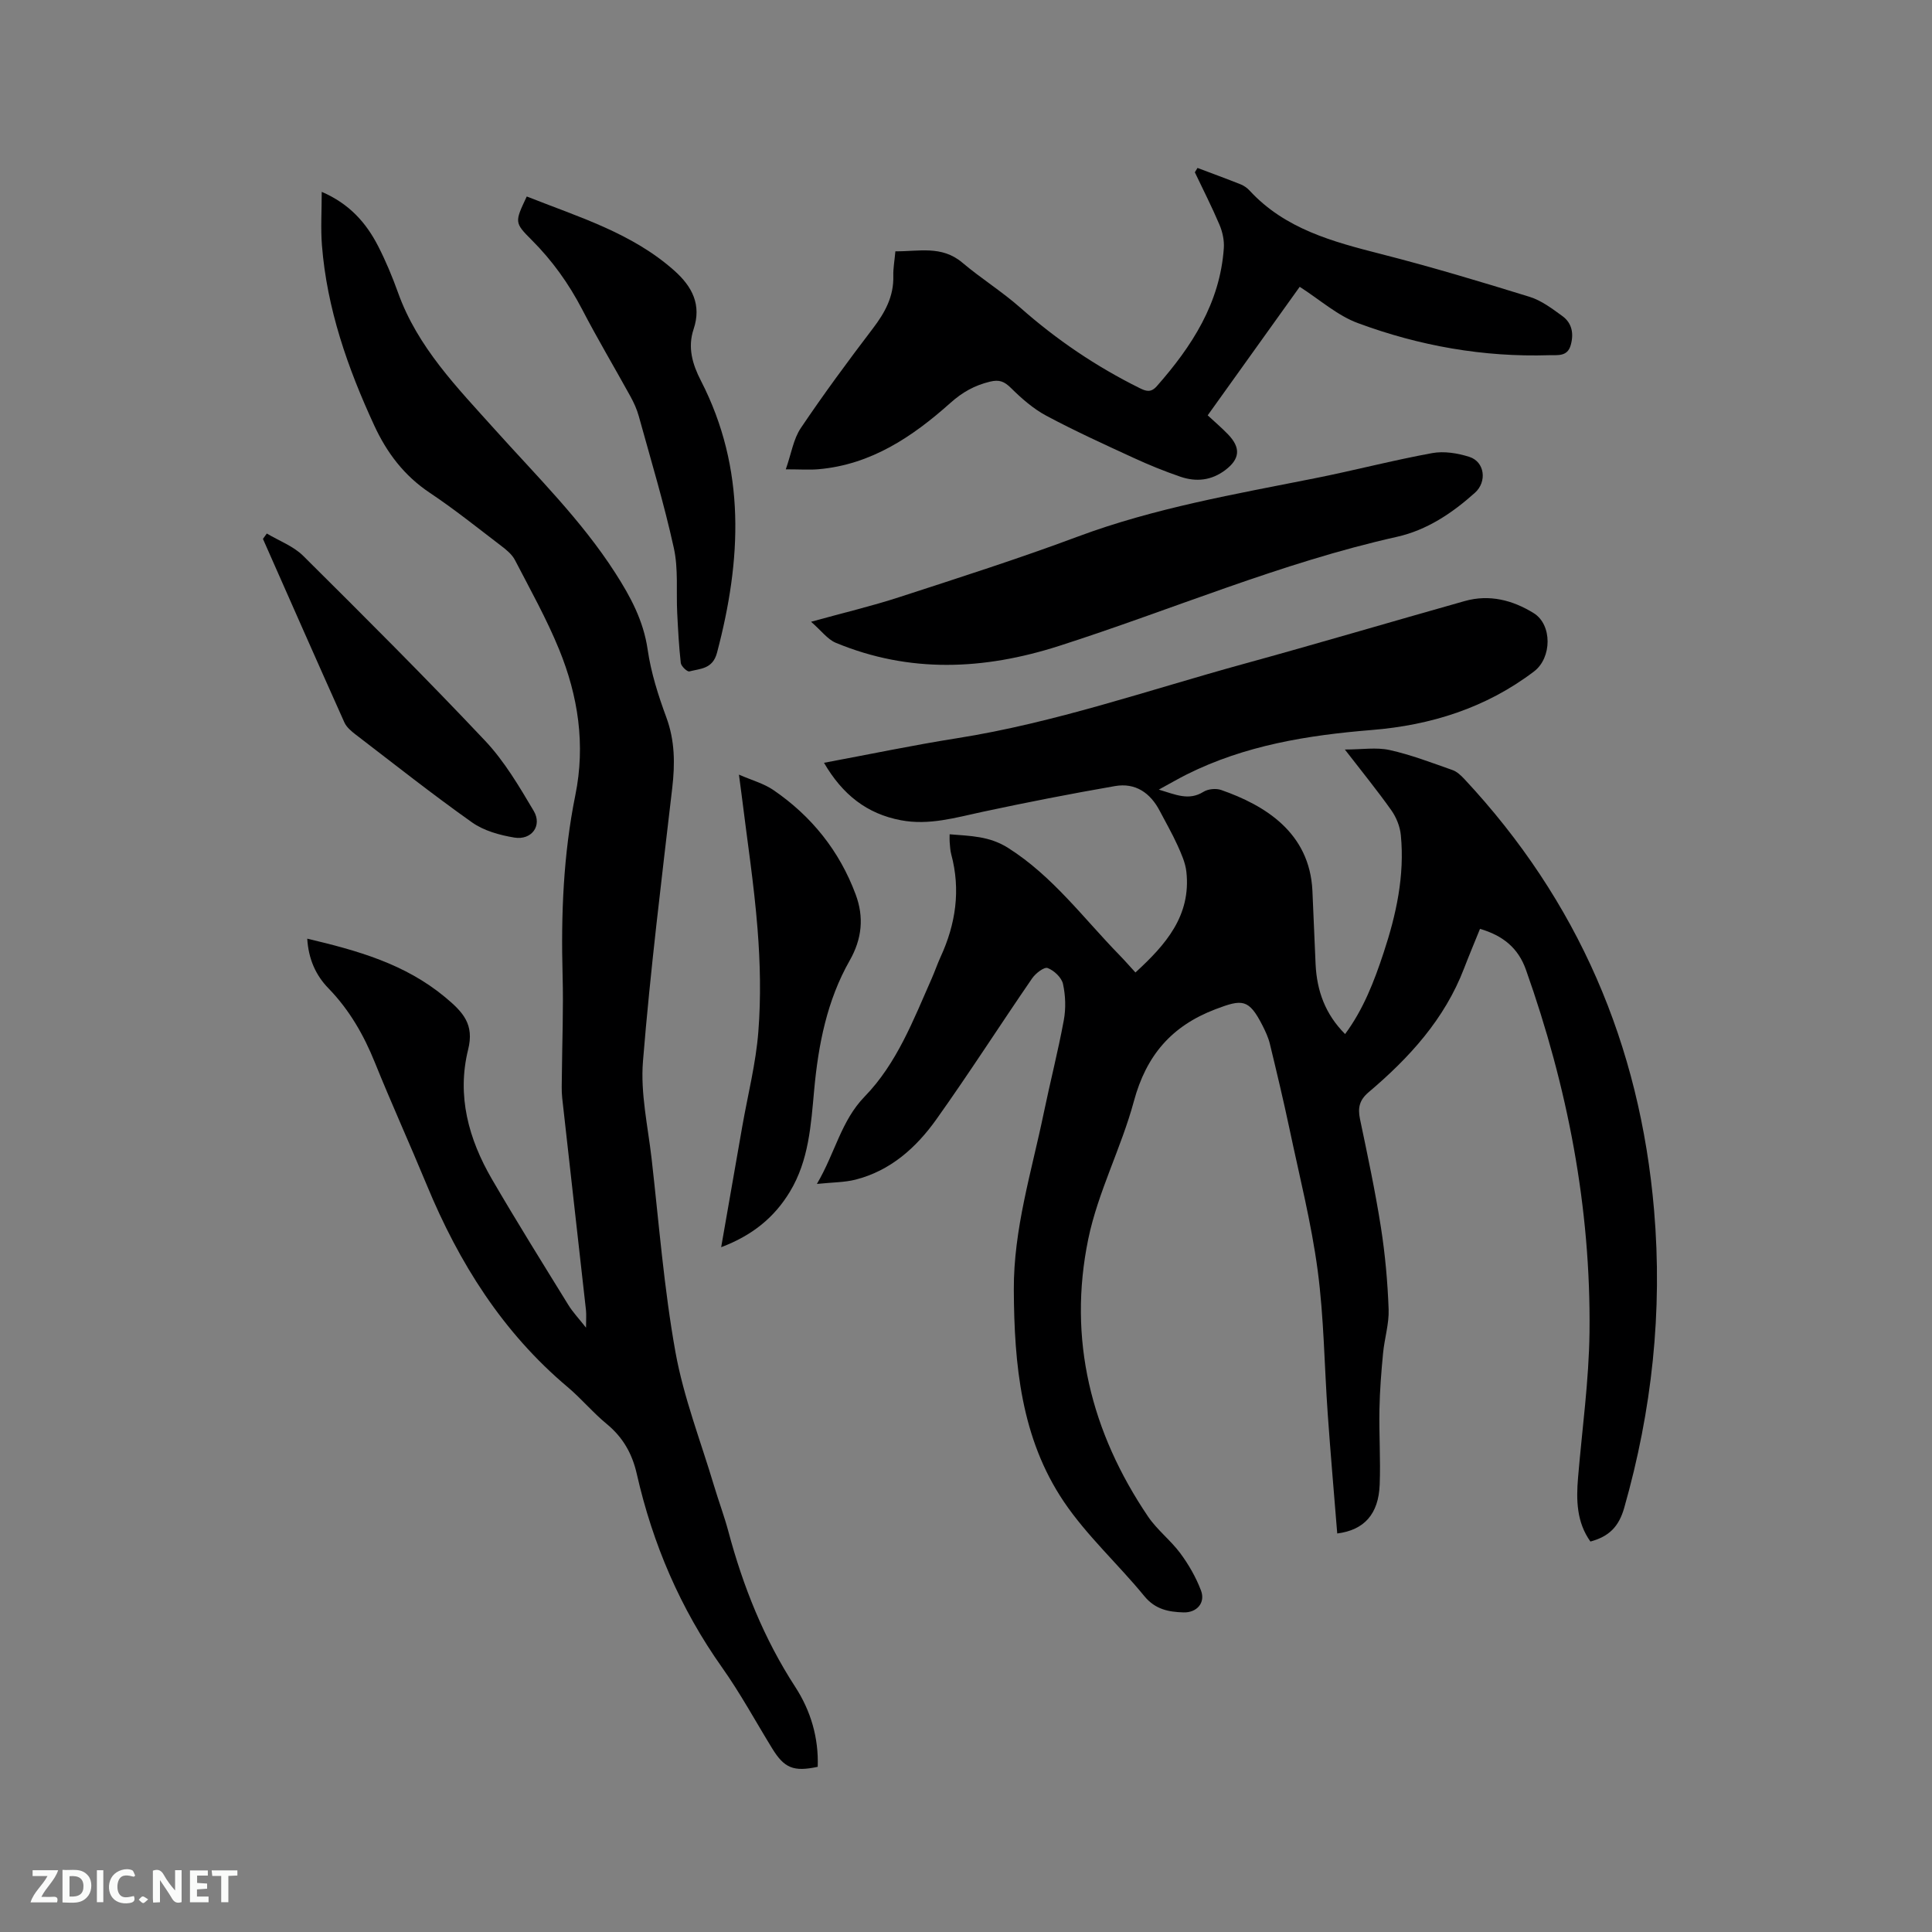 <svg enable-background="new 0 0 400 400" viewBox="0 0 400 400" xmlns="http://www.w3.org/2000/svg"><rect x="0" y="0" width="400" height="400" fill="#808080" stroke="none"/><path d="m170.6 157.93c9.49-1.77 18.49-3.66 27.55-5.09 20.27-3.2 39.6-9.96 59.29-15.37 15.31-4.21 30.54-8.72 45.82-13.03 5.11-1.44 9.92-.19 14.27 2.5 3.87 2.39 3.79 9.25.08 12.07-9.93 7.55-21.36 11.14-33.61 12.13-13.29 1.08-26.29 3.18-38.36 9.23-1.77.89-3.47 1.89-5.72 3.11 3.48 1.03 6.18 2.36 9.24.46.95-.6 2.6-.76 3.68-.38 9.04 3.16 18.3 8.79 18.88 20.84.24 5.08.42 10.17.66 15.25.26 5.48 2 10.34 6.11 14.44 3.8-5.14 6.02-10.92 7.97-16.83 2.62-7.91 4.38-15.96 3.57-24.34-.17-1.78-.93-3.69-1.97-5.16-2.92-4.12-6.12-8.05-9.62-12.58 3.55 0 6.54-.5 9.28.11 4.42.98 8.7 2.63 13 4.14.93.32 1.76 1.12 2.46 1.86 23.51 25.17 36.36 55.01 39.28 89.28 1.78 20.95-.43 41.42-6.19 61.63-1.12 3.91-3.15 5.92-6.99 6.96-2.86-4-2.96-8.57-2.56-13.26.84-10.02 2.25-20.04 2.37-30.07.3-25.79-4.55-50.77-13.16-75.05-1.59-4.5-4.75-7.08-9.51-8.47-1.12 2.77-2.25 5.45-3.3 8.18-4.03 10.53-11.36 18.53-19.77 25.65-1.9 1.61-2.26 3.22-1.78 5.54 1.56 7.44 3.15 14.89 4.33 22.4.88 5.61 1.39 11.31 1.6 16.99.11 3.01-.86 6.04-1.15 9.09-.37 3.87-.68 7.75-.75 11.63-.1 5.19.25 10.4.05 15.58-.23 6.1-3.2 9.41-8.79 10.12-.66-8.22-1.38-16.43-1.96-24.65-.71-9.94-.78-19.96-2.09-29.82-1.31-9.84-3.78-19.54-5.83-29.28-1.25-5.9-2.65-11.77-4.07-17.63-.32-1.32-.92-2.6-1.54-3.82-2.82-5.51-4.15-5.46-9.72-3.34-9.14 3.48-14.34 9.61-16.89 19.04-2.61 9.67-7.44 18.8-9.45 28.55-4.26 20.71.57 39.97 12.37 57.43 1.88 2.78 4.69 4.92 6.7 7.63 1.73 2.34 3.24 4.97 4.27 7.69.97 2.55-.86 4.62-3.61 4.54-3.1-.09-5.87-.62-8.12-3.37-5.43-6.63-11.9-12.5-16.66-19.55-8.87-13.15-10.28-28.42-10.36-43.87-.06-12.57 3.68-24.46 6.19-36.57 1.33-6.43 2.97-12.8 4.16-19.25.45-2.43.36-5.1-.17-7.51-.29-1.32-1.85-2.79-3.18-3.29-.72-.27-2.5 1.1-3.21 2.14-6.66 9.69-13 19.6-19.82 29.18-4.17 5.86-9.49 10.64-16.74 12.49-2.28.58-4.73.55-8 .89 3.8-6.46 4.99-13.05 9.89-18.09 6.67-6.86 10.08-15.84 13.89-24.46.64-1.45 1.15-2.97 1.81-4.41 3.16-6.85 4.21-13.91 2.22-21.3-.22-.81-.24-1.68-.32-2.52-.04-.41-.01-.82-.01-1.61 4.28.36 8.21.35 12.11 2.82 9.25 5.86 15.6 14.56 23.05 22.19 1.1 1.13 2.14 2.32 3.31 3.6 6.27-5.74 11.53-11.74 10.55-20.82-.2-1.9-1.06-3.78-1.86-5.56-1.09-2.4-2.42-4.7-3.64-7.04-1.96-3.77-5.05-5.91-9.29-5.17-9.17 1.59-18.31 3.38-27.41 5.33-5.6 1.2-11.08 2.85-16.92 1.74-7.03-1.33-12.07-5.29-15.91-11.89z" fill="#000001"/><path d="m63.61 194.34c10.44 2.47 20.21 5.2 28.54 12.11 3.82 3.17 6.06 5.67 4.77 10.86-2.37 9.57.1 18.51 4.92 26.81 5.11 8.78 10.49 17.4 15.82 26.04.92 1.5 2.16 2.8 3.67 4.72 0-1.67.09-2.66-.01-3.63-1.63-14.64-3.3-29.27-4.92-43.91-.17-1.57-.08-3.16-.07-4.75.06-6.88.34-13.76.15-20.63-.34-12.54.14-25.02 2.64-37.34 2.12-10.46.58-20.52-3.37-30.18-2.59-6.34-5.97-12.38-9.13-18.48-.6-1.16-1.75-2.11-2.82-2.92-4.89-3.73-9.69-7.59-14.8-11-5.33-3.55-8.92-8.31-11.54-14-5.49-11.89-9.78-24.14-10.81-37.31-.27-3.46-.04-6.96-.04-11.01 5.74 2.47 9.2 6.41 11.68 11.24 1.59 3.1 2.94 6.35 4.12 9.63 4.05 11.33 12.28 19.68 20.05 28.34 8.63 9.62 17.87 18.71 24.91 29.67 3.17 4.93 5.85 9.89 6.72 15.89.69 4.77 2.19 9.49 3.87 14.04 1.78 4.84 1.8 9.61 1.22 14.62-2.19 18.84-4.53 37.67-6.06 56.57-.54 6.64 1.02 13.47 1.79 20.19 1.52 13.37 2.56 26.83 4.94 40.05 1.7 9.41 5.25 18.49 8 27.71.94 3.14 2.1 6.22 2.95 9.39 3.05 11.42 7.37 22.23 13.85 32.2 3.21 4.94 4.86 10.54 4.65 16.54-5 1.07-6.92.28-9.43-3.81-3.44-5.6-6.58-11.4-10.37-16.75-8.64-12.19-14.37-25.59-17.66-40.08-.95-4.19-2.86-7.57-6.21-10.33-2.86-2.35-5.26-5.25-8.09-7.64-13.47-11.33-22.51-25.72-29.16-41.8-3.52-8.51-7.33-16.9-10.78-25.44-2.29-5.67-5.25-10.83-9.52-15.25-2.72-2.76-4.21-6.15-4.47-10.36z" fill="#000001"/><path d="m269.09 59.38c-6.39 8.92-12.67 17.7-19.05 26.61 1.46 1.36 2.92 2.59 4.23 3.96 2.68 2.79 2.42 5.09-.57 7.36-2.89 2.19-6.06 2.51-9.34 1.38-3.29-1.13-6.54-2.45-9.7-3.91-6.06-2.79-12.14-5.56-18.02-8.7-2.71-1.45-5.13-3.57-7.33-5.75-1.39-1.37-2.41-1.78-4.36-1.31-3.18.77-5.7 2.18-8.18 4.4-7.83 6.99-16.41 12.78-27.32 13.73-1.87.16-3.77.02-6.76.02 1.15-3.28 1.58-6.27 3.1-8.53 4.73-7.03 9.77-13.86 14.91-20.61 2.52-3.3 4.37-6.65 4.25-10.92-.04-1.57.26-3.15.43-5.08 4.78.06 9.57-1.28 13.85 2.34 3.87 3.27 8.21 5.98 12 9.32 7.52 6.65 15.72 12.2 24.7 16.65 1.34.67 2.35 1 3.57-.38 7.28-8.26 13.09-17.22 13.88-28.59.11-1.59-.27-3.36-.9-4.84-1.56-3.68-3.38-7.24-5.1-10.86.18-.3.36-.6.55-.9 2.98 1.13 5.98 2.22 8.94 3.4.67.27 1.33.73 1.82 1.26 7.35 7.98 17.2 10.6 27.22 13.16 10.35 2.64 20.59 5.71 30.79 8.87 2.45.76 4.67 2.45 6.79 3.99 1.99 1.46 2.38 3.64 1.71 6.01-.68 2.43-2.73 2.03-4.44 2.08-13.62.43-26.85-1.92-39.55-6.62-4.25-1.54-7.88-4.82-12.12-7.54z" fill="#000001"/><path d="m167.92 128.73c6.87-1.9 12.63-3.26 18.24-5.09 12.36-4.02 24.75-7.98 36.92-12.52 15.97-5.96 32.64-8.81 49.24-12.12 8.09-1.61 16.09-3.71 24.2-5.19 2.45-.45 5.27.01 7.69.78 3.2 1.02 3.7 5.14 1.17 7.42-4.71 4.23-9.95 7.74-16.15 9.13-24.04 5.37-46.64 15.12-69.99 22.6-15.56 4.98-30.94 5.68-46.23-.67-1.69-.72-2.96-2.49-5.09-4.34z" fill="#000001"/><path d="m109.06 40.68c10.75 4.26 21.78 7.54 30.57 15.37 3.69 3.29 5.66 7.07 3.97 12.11-1.27 3.79-.23 7.28 1.52 10.67 9.39 18.28 8.4 37.13 3.33 56.31-.9 3.4-3.44 3.27-5.73 3.87-.43.11-1.69-1.07-1.77-1.75-.39-3.42-.56-6.87-.74-10.31-.23-4.51.26-9.15-.7-13.49-2.02-9.19-4.75-18.23-7.26-27.31-.39-1.41-1.01-2.78-1.72-4.07-3.32-6.03-6.85-11.95-10.02-18.06-2.77-5.32-6.17-10.07-10.41-14.31-3.63-3.63-3.54-3.72-1.04-9.03z" fill="#000001"/><path d="m149.31 258.22c1.52-8.71 2.93-16.83 4.36-24.95 1.15-6.57 2.83-13.1 3.34-19.71.55-7.04.39-14.2-.17-21.25-.73-9.26-2.16-18.47-3.29-27.69-.14-1.14-.3-2.28-.56-4.24 2.71 1.18 5.16 1.84 7.13 3.19 7.9 5.4 13.68 12.6 17.03 21.6 1.76 4.71 1.33 9.2-1.24 13.71-4.69 8.25-6.48 17.39-7.34 26.74-.67 7.28-1.1 14.61-5.03 21.11-3.23 5.35-7.8 9.06-14.23 11.49z" fill="#000001"/><path d="m55.24 110.46c2.53 1.51 5.49 2.6 7.52 4.61 12.71 12.62 25.39 25.27 37.67 38.29 4 4.24 7.07 9.47 10.07 14.53 1.81 3.05-.43 6.11-4.01 5.52-3.03-.5-6.32-1.41-8.77-3.15-8.21-5.81-16.11-12.07-24.1-18.19-.9-.69-1.88-1.52-2.32-2.5-5.67-12.64-11.26-25.33-16.86-38 .26-.36.53-.74.8-1.11z" fill="#000001"/><g fill="#fafbfa"><path d="m37.59 393.81c-.92.31-1.52.05-2-.78-.7-1.2-1.52-2.34-2.47-3.78v4.59c-.55.03-.95.05-1.41.07-.03-.37-.06-.64-.06-.91 0-1.91 0-3.81 0-5.7 1.13-.41 1.77-.03 2.29.91.62 1.11 1.38 2.14 2.31 3.19v-4.2h1.35v6.61z"/><path d="m12.94 393.88v-6.75c1.9.19 3.93-.54 5.37 1.29.8 1.01.78 2.88.03 3.97-1.37 1.97-3.4 1.51-5.4 1.49m1.45-1.22c2.04.12 2.92-.58 2.89-2.21-.03-1.51-.98-2.19-2.89-2z"/><path d="m11.81 393.87h-5.49c.68-2.18 2.47-3.48 3.51-5.45h-3.08v-1.21h5.29c-.71 2.13-2.44 3.48-3.47 5.51.86 0 1.63.04 2.39-.01.79-.05 1.14.21.85 1.16"/><path d="m39.33 393.86v-6.61h3.7v1.07h-2.22v1.52c.68.04 1.34.09 2.07.13v1.07c-.72.05-1.38.09-2.1.14v1.48h2.4v1.19h-3.85z"/><path d="m27.71 388.56c-1.15-.3-2.46-.61-3.1.64-.37.73-.41 1.93-.06 2.67.63 1.35 1.99.93 3.17.68.35.94-.01 1.32-.93 1.46-1.62.25-3.05-.27-3.76-1.48-.73-1.24-.6-3.03.31-4.17.88-1.11 2.71-1.7 4-1.16.32.13.44.74.65 1.12-.1.08-.19.16-.28.24"/><path d="m49.15 387.24v1.07c-.59.02-1.17.05-1.87.08v5.44h-1.48v-5.44h-1.85c-.05-.4-.08-.73-.13-1.15z"/><path d="m20.06 387.21h1.33v6.62h-1.33z"/><path d="m30.68 393.25c-.49.38-.8.79-1.05.76-.32-.05-.6-.45-.9-.7.26-.24.51-.64.8-.67.29-.04.62.3 1.15.61"/></g></svg>
